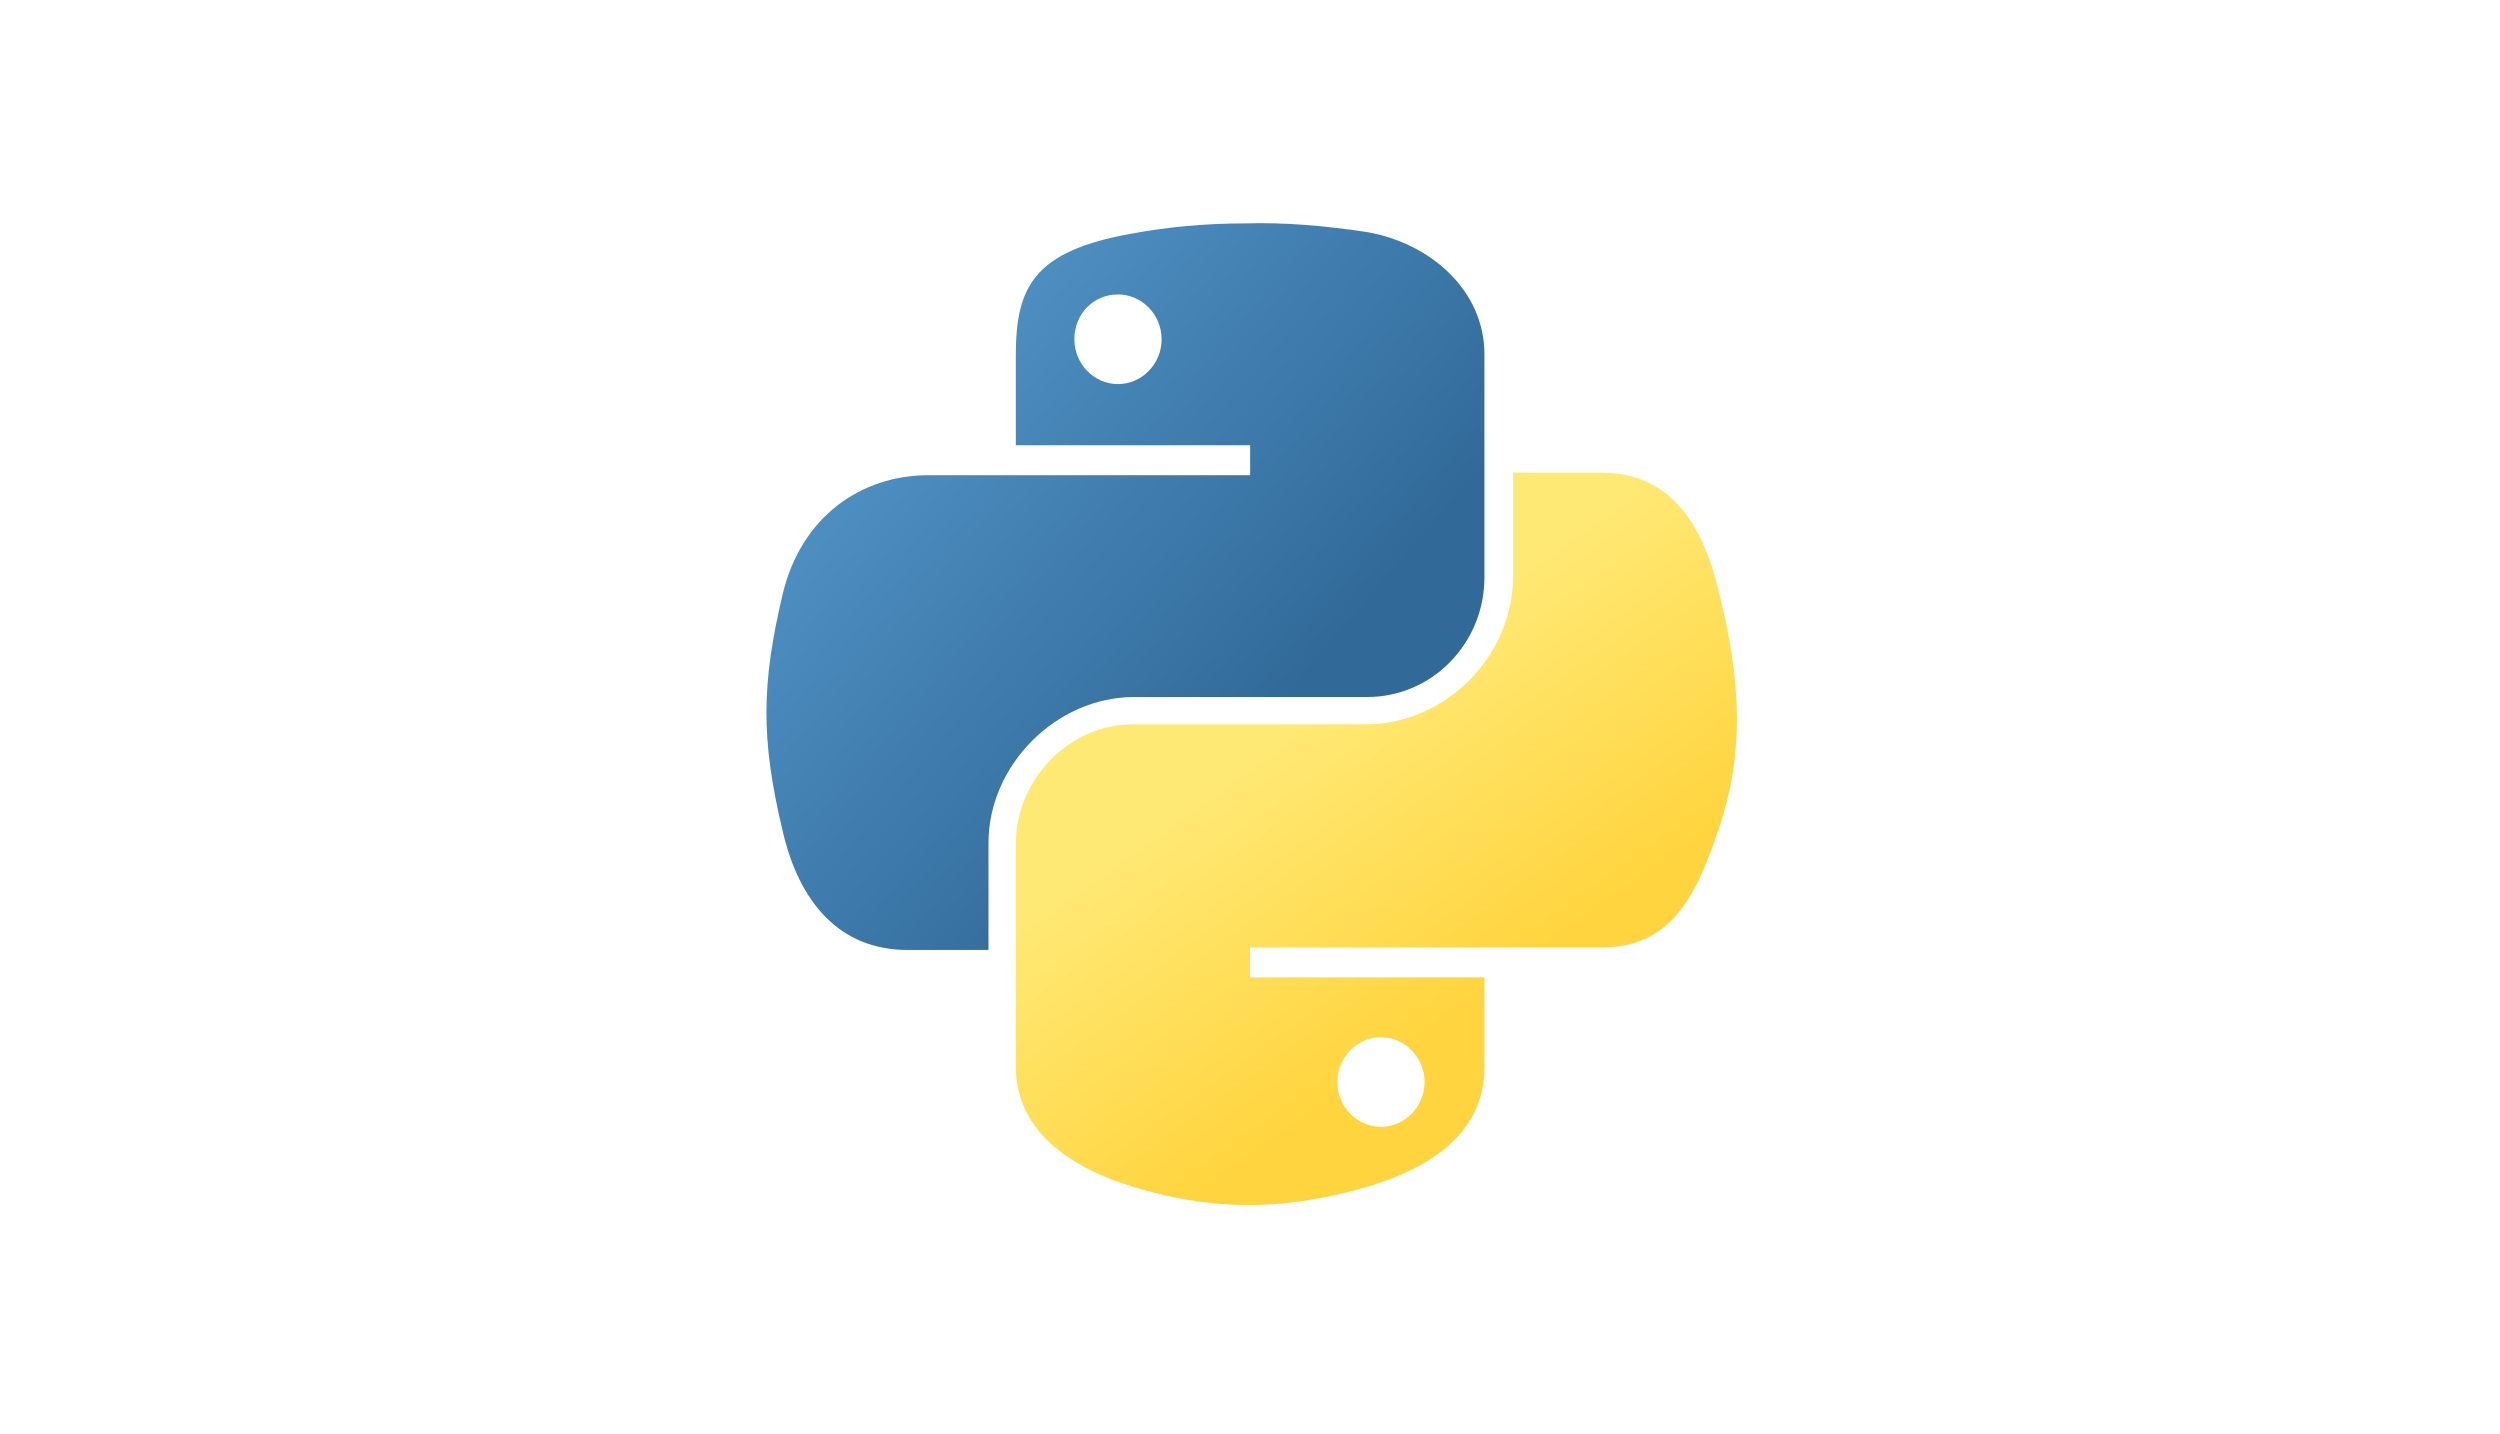 <svg xmlns="http://www.w3.org/2000/svg" width="190" height="109" viewBox="0 0 190 109" fill="none"><g id="6418343dd9444d1294652ef6_icon03.svg"><path id="Vector" d="M94.63 16.978C91.597 16.978 88.662 17.26 86.107 17.738C78.532 19.062 77.203 21.813 77.203 27.021V33.842H95.01V36.115H70.573C65.456 36.115 60.915 39.24 59.493 45.111C57.882 51.931 57.79 56.098 59.493 63.2C60.725 68.506 63.758 72.196 68.967 72.196H75.125V64.052C75.125 58.181 80.242 52.973 86.204 52.973H103.914C108.841 52.973 112.817 48.898 112.817 43.879V26.924C112.817 22.095 108.743 18.492 103.914 17.64C100.782 17.168 97.658 16.886 94.63 16.978ZM84.967 22.377C86.768 22.377 88.282 23.891 88.282 25.784C88.282 27.678 86.768 29.191 84.967 29.191C83.166 29.191 81.652 27.678 81.652 25.784C81.652 23.891 83.073 22.377 84.967 22.377Z" fill="url(#paint0_linear_2211_3260)"></path><path id="Vector_2" d="M114.993 35.919V43.781C114.993 49.939 109.785 55.05 103.816 55.05H86.107C81.278 55.05 77.203 59.217 77.203 64.144V81.099C77.203 85.928 81.37 88.771 86.107 90.193C91.695 91.896 97.094 92.184 103.914 90.193C108.363 88.869 112.817 86.307 112.817 81.099V74.279H95.005V72.005H121.715C126.832 72.005 128.818 68.408 130.619 63.01C132.513 57.421 132.421 52.12 130.619 44.92C129.387 39.804 126.924 35.925 121.715 35.925L114.993 35.919ZM104.95 78.826C106.751 78.826 108.265 80.339 108.265 82.233C108.265 84.126 106.751 85.64 104.95 85.64C103.149 85.64 101.635 84.126 101.635 82.233C101.635 80.339 103.154 78.826 104.95 78.826Z" fill="url(#paint1_linear_2211_3260)"></path></g><defs><linearGradient id="paint0_linear_2211_3260" x1="56.287" y1="18.995" x2="97.318" y2="53.956" gradientUnits="userSpaceOnUse"><stop stop-color="#5CA0D5"></stop><stop offset="1" stop-color="#316A99"></stop></linearGradient><linearGradient id="paint1_linear_2211_3260" x1="112.789" y1="75.723" x2="98.067" y2="55.097" gradientUnits="userSpaceOnUse"><stop stop-color="#FFD43E"></stop><stop offset="1" stop-color="#FFE975"></stop></linearGradient></defs></svg>